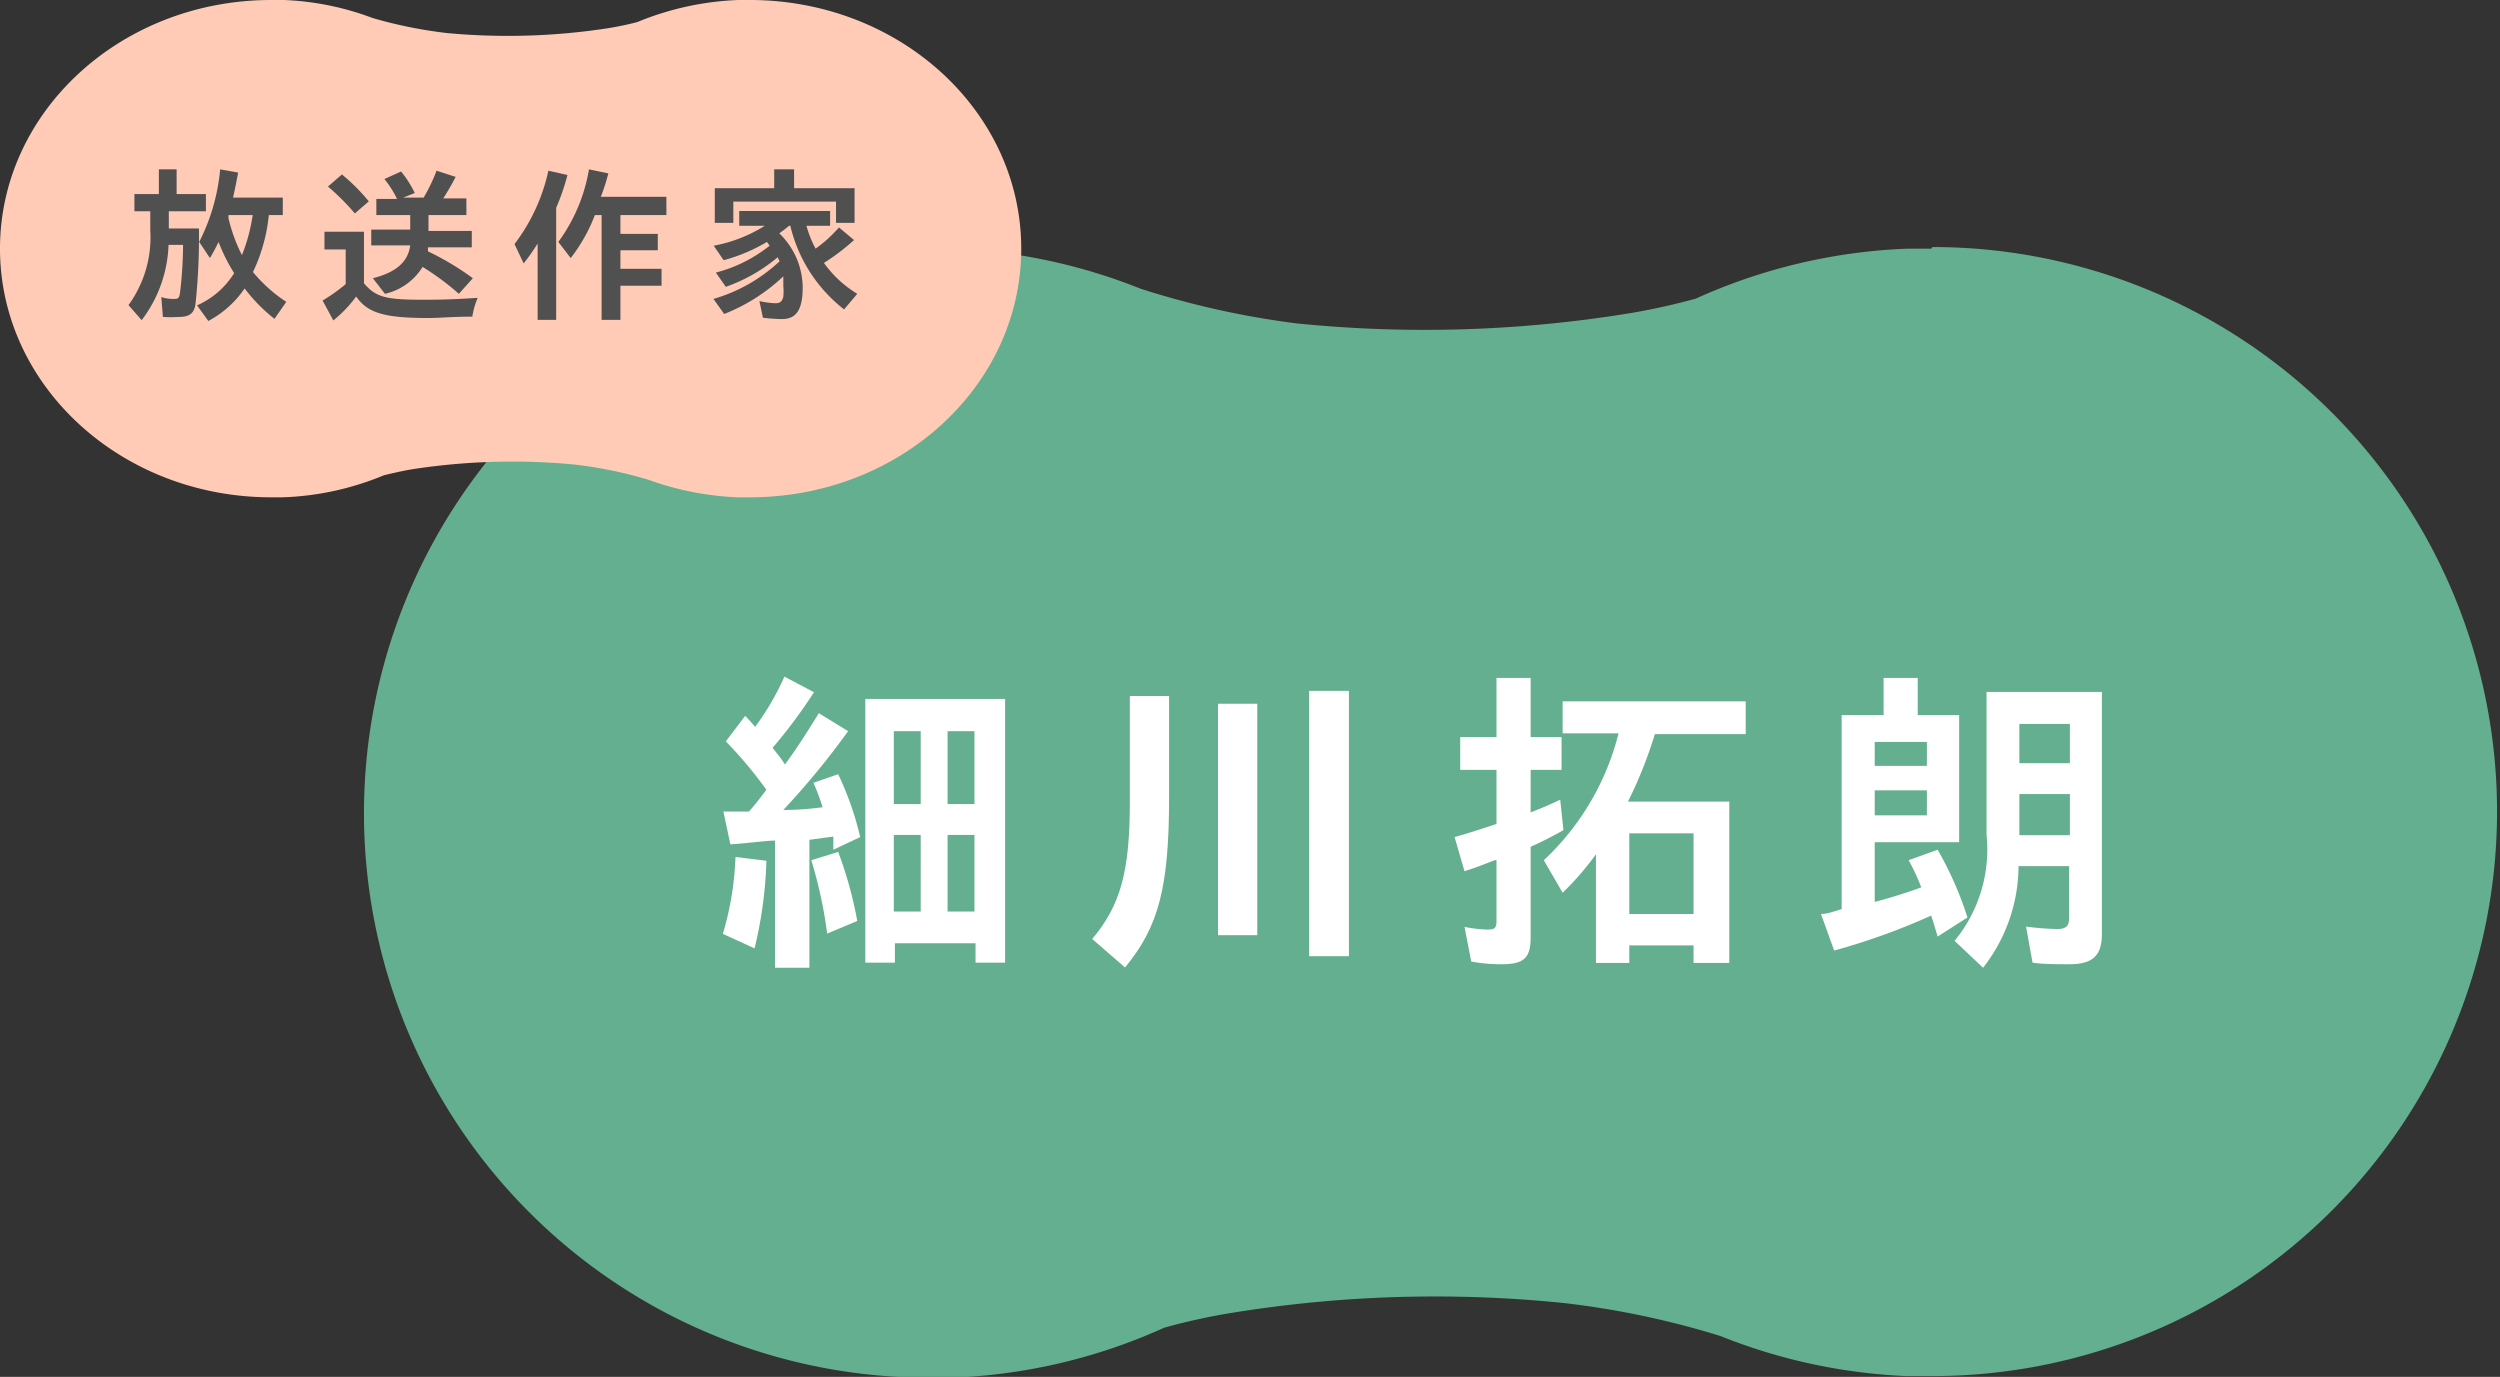 <svg xmlns="http://www.w3.org/2000/svg" viewBox="0 0 93 51.22"><rect x="0" y="0" width="93" height="51.22" fill="#333333" stroke="none"/><defs><style>.cls-1{fill:#64af8f;}.cls-2{fill:#fff;}.cls-3{fill:#ffcbb7;}.cls-4{fill:#505050;}</style></defs><title>member_name_hosokawa</title><g id="Design"><path class="cls-1" d="M71.84,9.25c-.29,0-.59,0-.87,0a21,21,0,0,0-7.89,1.86,24.62,24.62,0,0,1-2.44.54,47.33,47.33,0,0,1-12.41.38,32.07,32.07,0,0,1-5.8-1.29,21.11,21.11,0,0,0-6.89-1.49c-.33,0-.66,0-1,0a21,21,0,1,0,0,42c.3,0,.59,0,.88,0a21,21,0,0,0,7.89-1.86,23.43,23.43,0,0,1,2.44-.54,47.25,47.25,0,0,1,12.4-.38A32,32,0,0,1,64,49.7a21,21,0,0,0,6.89,1.49q.5,0,1,0a21,21,0,1,0,0-42Z"/><path class="cls-2" d="M26.89,34.74a11.38,11.38,0,0,0,.47-2.86l1.15.14a15.56,15.56,0,0,1-.44,3.26Zm1.94-3.47c-.32,0-.92.09-1.66.14l-.26-1.22.95,0c.24-.27.36-.43.65-.81A15.28,15.28,0,0,0,27,27.58l.72-.95a5.43,5.43,0,0,1,.37.41,9.85,9.85,0,0,0,1.09-1.87l1.1.58a18.88,18.88,0,0,1-1.54,2.07l.15.19a3.65,3.65,0,0,1,.31.43c.42-.57.8-1.16,1.26-1.91l1.09.67a29.59,29.59,0,0,1-2.41,2.93c.67,0,1.13-.06,1.46-.1a7.9,7.9,0,0,0-.34-.91l.92-.32A11.47,11.47,0,0,1,32,31.14l-1,.47v0l0-.16c0-.06,0-.12,0-.16l0-.17v0l-.89.12V36H28.83Zm1.94,3.46A16.41,16.41,0,0,0,30.18,32l1-.31a14.66,14.66,0,0,1,.71,2.57ZM37.39,26v9.81h-1.1v-.72h-3v.72h-1.1V26Zm-4.14,3.91h1V27.2h-1Zm0,4h1V31.06h-1Zm2-4h1V27.2h-1Zm0,4h1V31.06h-1Z"/><path class="cls-2" d="M43.49,25.89v3.76c0,3.34-.38,4.82-1.64,6.34l-1.22-1.06c1.06-1.26,1.4-2.52,1.4-5.1V25.89Zm3.28.29v8.61H45.31V26.18Zm3.41-.48v9.87H48.7V25.7Z"/><path class="cls-2" d="M56.94,25.22v2.2h1.15v1.22H56.94v1.58c.55-.21.84-.35,1.1-.47l.12,1.13a13.48,13.48,0,0,1-1.22.62v3.37c0,.77-.25,1-1.09,1a6.13,6.13,0,0,1-1.12-.1l-.25-1.29a4.94,4.94,0,0,0,.86.1c.26,0,.33-.06.33-.32V32l-.07,0c-.69.27-.73.28-1.12.41l-.37-1.27c.39-.11,1-.3,1.56-.49V28.64H54.32V27.42h1.35v-2.2Zm8,.87v1.22H61.56a16.14,16.14,0,0,1-1,2.51h3.77v6H63v-.65H60.61v.65H59.37V31.78a10.81,10.81,0,0,1-1.24,1.43L57.43,32a9.68,9.68,0,0,0,2.78-4.72H58.13V26.09ZM60.61,34H63V31H60.61Z"/><path class="cls-2" d="M71.34,25.22V26.6h1.54v4.73H69.74v2.22c.52-.13,1.25-.36,1.73-.54A7.26,7.26,0,0,0,71,32l1.08-.39a12.81,12.81,0,0,1,1.11,2.52l-1.11.71v0c-.12-.41-.16-.53-.24-.78a24.5,24.5,0,0,1-3.61,1.3L67.74,34c.25,0,.52-.11.77-.18V26.6h1.56V25.22Zm-1.6,3.27h1.94V27.6H69.74Zm0,1.84h1.94V29.4H69.74Zm8.45-4.59v9c0,.81-.34,1.13-1.21,1.13-.45,0-1,0-1.37-.06l-.24-1.34a10.67,10.67,0,0,0,1.16.09c.32,0,.44-.11.44-.4V32.22H75.09A6.17,6.17,0,0,1,73.77,36l-1.06-1a5.35,5.35,0,0,0,1.19-3.94V25.74Zm-3.07,2.65H77V26.93H75.12Zm0,2.68H77V29.54H75.12Z"/><path class="cls-3" d="M27.89,0h-.42a10.9,10.9,0,0,0-3.76.82,11.36,11.36,0,0,1-1.16.24,24.44,24.44,0,0,1-5.92.17A16.79,16.79,0,0,1,13.86.67,10.52,10.52,0,0,0,10.57,0l-.48,0C4.52,0,0,4.14,0,9.25S4.52,18.5,10.09,18.5l.42,0a10.68,10.68,0,0,0,3.77-.82c.38-.09.76-.18,1.16-.24a24.44,24.44,0,0,1,5.92-.16,15.82,15.82,0,0,1,2.77.57,11.05,11.05,0,0,0,3.29.65l.47,0c5.58,0,10.1-4.14,10.1-9.25S33.47,0,27.89,0Z"/><path class="cls-4" d="M6.57,6.3v.92H7.66v.64H6.28V8.5H7.4a23.38,23.38,0,0,1-.13,2.83c-.06.34-.23.46-.63.46a4.54,4.54,0,0,1-.58,0L6,11.05a1.33,1.33,0,0,0,.43.07c.19,0,.24,0,.27-.26a15.67,15.67,0,0,0,.11-1.75H6.27a4.89,4.89,0,0,1-1,2.8l-.49-.56a4.29,4.29,0,0,0,.81-2.79v-.7H5V7.22h.91V6.3ZM10,8a6.34,6.34,0,0,1-.59,2.12,5.6,5.6,0,0,0,1.24,1.11l-.44.63A6.1,6.1,0,0,1,9.1,10.73a3.77,3.77,0,0,1-1.35,1.21l-.42-.58a3.08,3.08,0,0,0,1.38-1.2A6.53,6.53,0,0,1,8.13,9c-.1.21-.19.38-.32.6L7.41,9A7.38,7.38,0,0,0,8.19,6.3l.67.12c-.07.36-.1.52-.19.93h1.85V8ZM8.5,8v.05l0,.07A6.12,6.12,0,0,0,9,9.49,6.51,6.51,0,0,0,9.4,8H8.5Z"/><path class="cls-4" d="M13.54,8.62v1.92c.44.51.8.61,2.16.61.52,0,1,0,2.07-.07a2.93,2.93,0,0,0-.2.7c-.79,0-1.2.05-1.64.05-1.64,0-2.26-.19-2.68-.8a4.74,4.74,0,0,1-.85.89L12,11.18a6.6,6.6,0,0,0,.86-.61V9.28h-.79V8.62Zm-.34-.68a8.66,8.66,0,0,0-1-1l.52-.45a7.27,7.27,0,0,1,1,1Zm2.56-.59a6.5,6.5,0,0,0,.48-1l.71.23c-.13.26-.29.53-.46.8h.86V8H15.94v.59h1.61v.61H15.92v0c0,.08,0,.09,0,.15a10.41,10.41,0,0,1,1.67,1l-.52.58a9.63,9.63,0,0,0-1.35-1,2.22,2.22,0,0,1-1.4,1l-.45-.58c.87-.22,1.31-.61,1.39-1.22H13.81V8.54h1.45V8H14v-.6h.77a3.8,3.8,0,0,0-.47-.74l.62-.28a4,4,0,0,1,.51.8L15,7.35Z"/><path class="cls-4" d="M20,9.06a8.27,8.27,0,0,1-.52.74l-.34-.72a6.94,6.94,0,0,0,1.26-2.73l.71.16a8.4,8.4,0,0,1-.42,1.22V11.9H20ZM22.13,8a6.21,6.21,0,0,1-.9,1.6L20.77,9A6.34,6.34,0,0,0,21.91,6.3l.72.15a6.93,6.93,0,0,1-.28.87h2.44V8H23.08v.7h1.39v.61H23.08V10h1.53v.63H23.08V11.9h-.7V8Z"/><path class="cls-4" d="M30.88,7.85V8.4H30a4.08,4.08,0,0,0,.34.85,5,5,0,0,0,.87-.79l.56.47a8,8,0,0,1-1.12.85,4.18,4.18,0,0,0,1.24,1.15l-.49.58a5.57,5.57,0,0,1-2-3.11h-.05c-.08.07-.18.15-.36.28a2.83,2.83,0,0,1,.87,2c0,.84-.23,1.19-.78,1.19a6.55,6.55,0,0,1-.7-.05l-.13-.62a3.22,3.22,0,0,0,.59.08c.18,0,.25-.06.3-.24a2.13,2.13,0,0,0,0-.39c0-.11,0-.22,0-.37a6.85,6.85,0,0,1-2.2,1.4l-.4-.56A6.06,6.06,0,0,0,29,9.72v0l-.07-.15A6.2,6.2,0,0,1,27,10.67l-.37-.53a5.35,5.35,0,0,0,2-1L28.53,9a6.44,6.44,0,0,1-1.61.68l-.37-.54a5.43,5.43,0,0,0,1.9-.74H27.5V7.85ZM29.54,6.3V7h2.25V8.29H31.1V7.5H27.28v.79h-.69V7H28.8V6.3Z"/></g></svg>